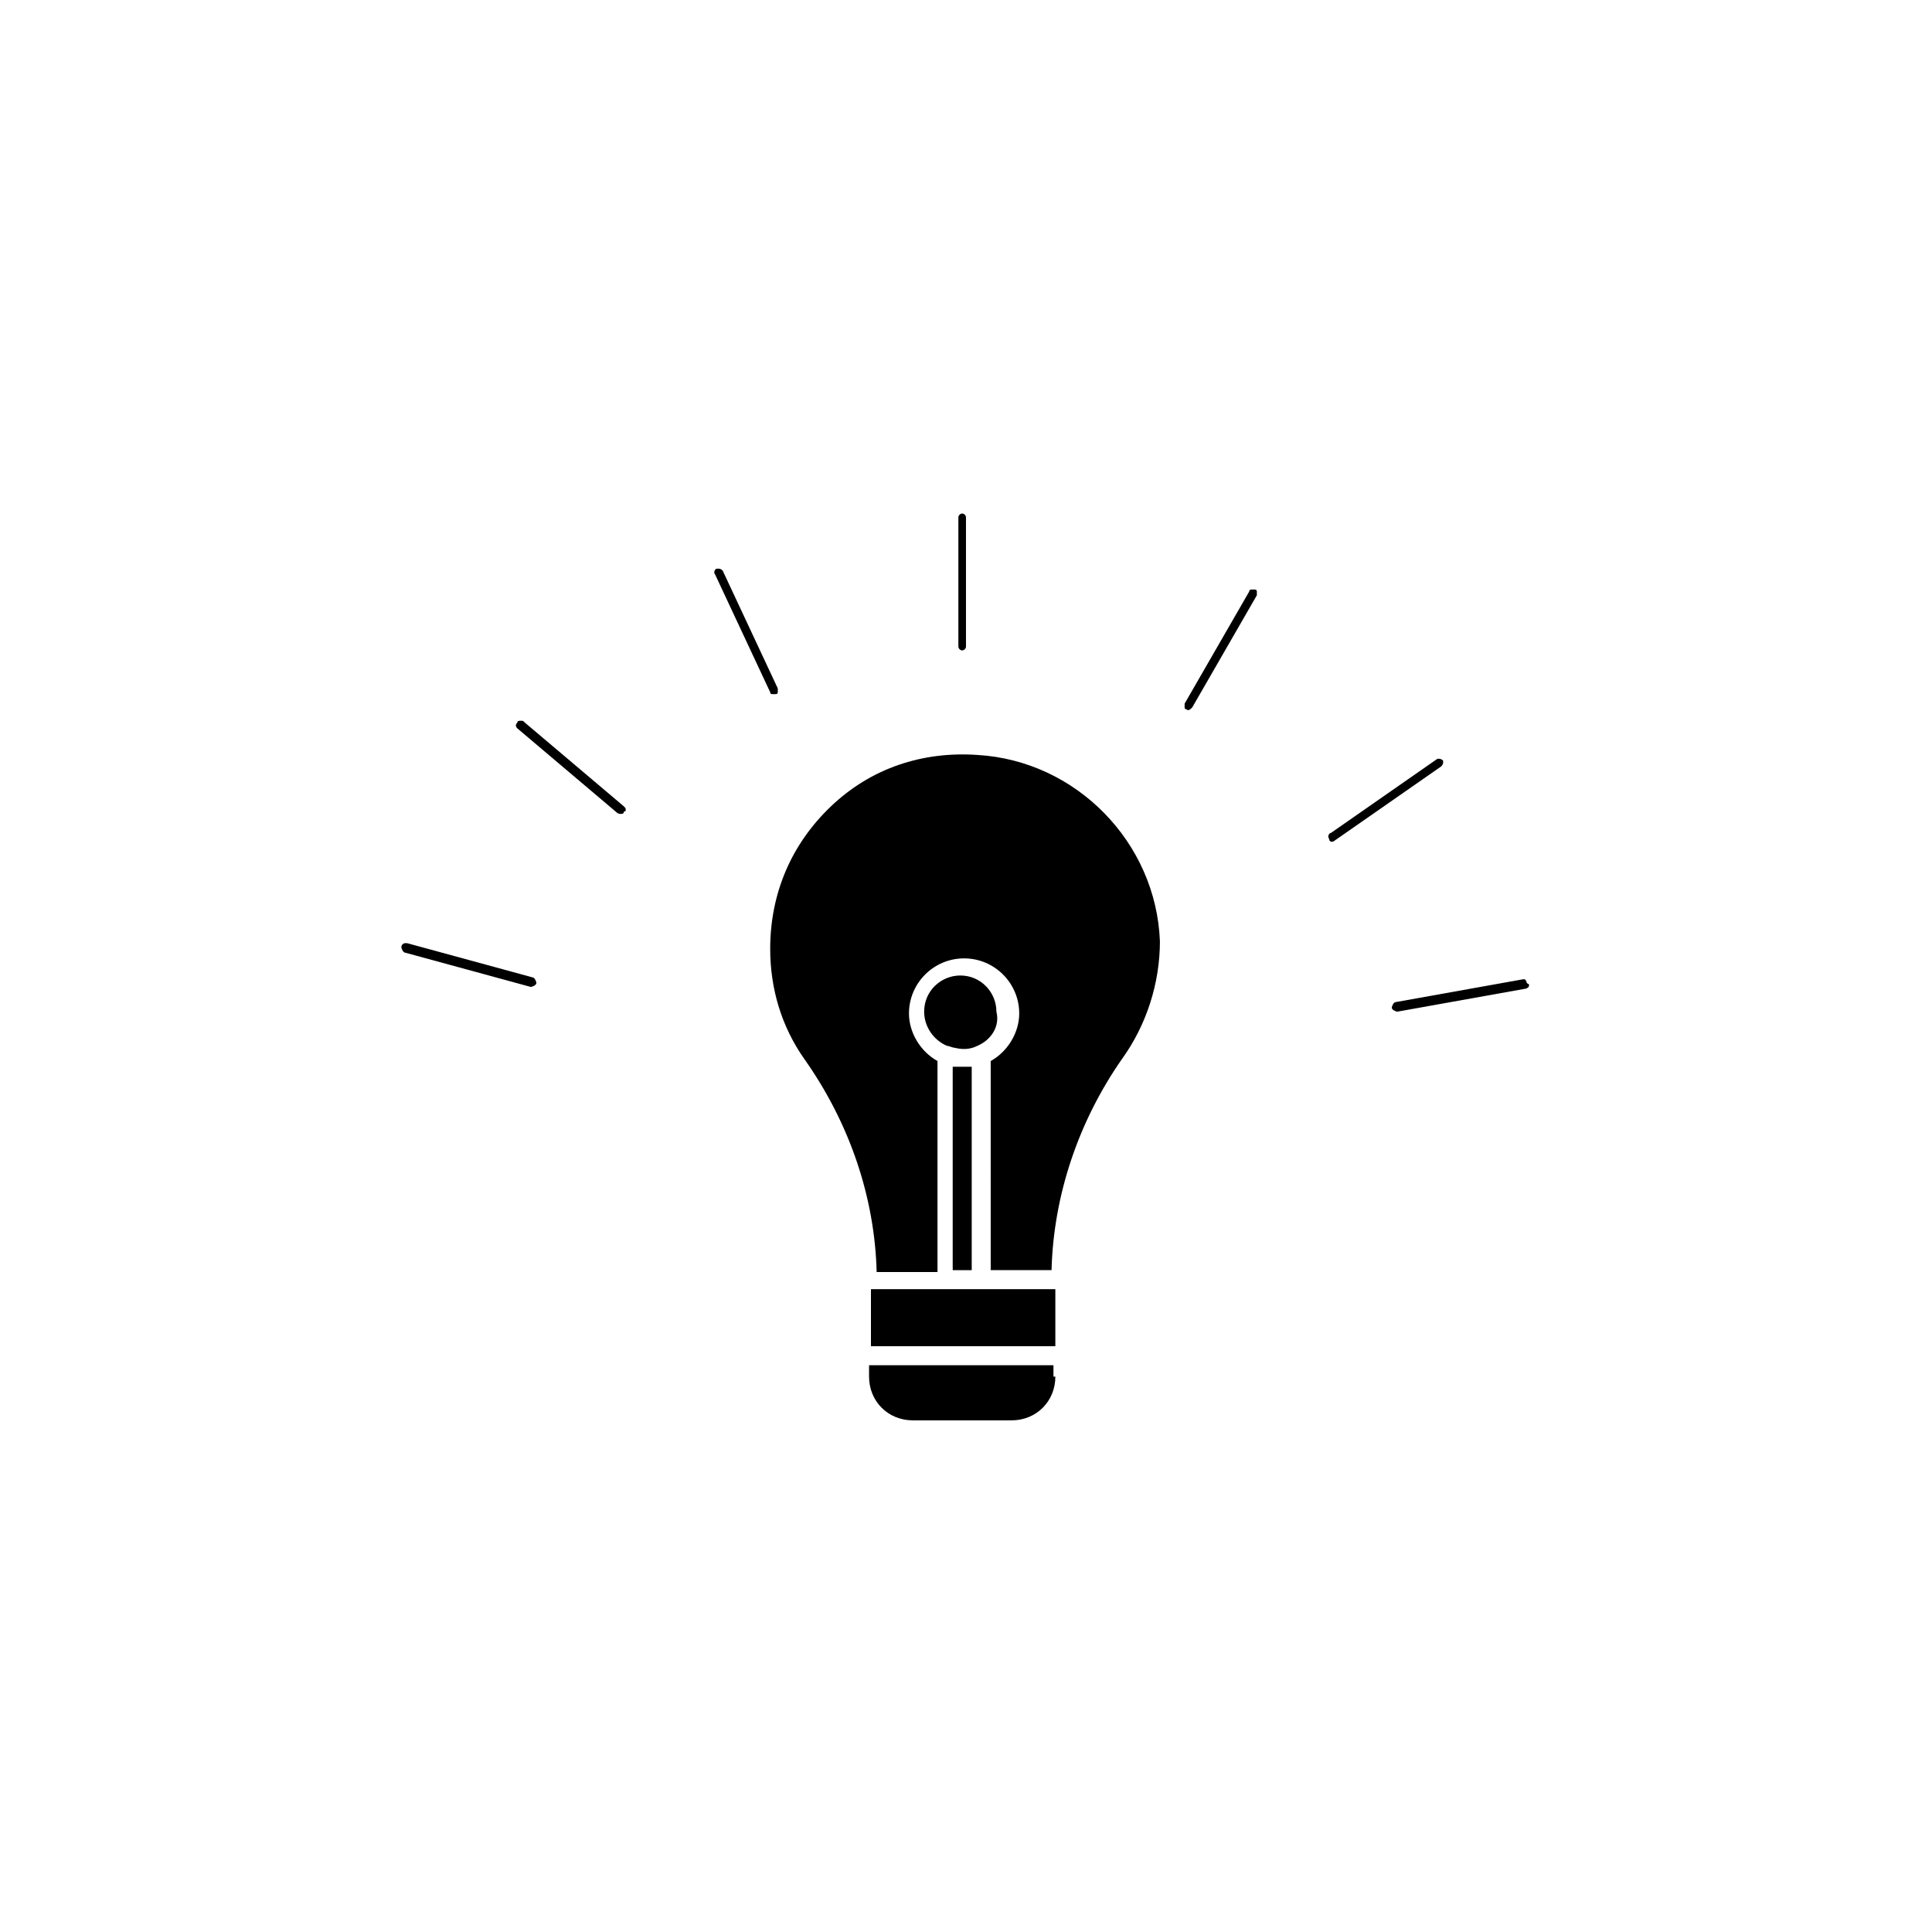 <?xml version="1.0" encoding="UTF-8"?>
<!-- Uploaded to: ICON Repo, www.svgrepo.com, Generator: ICON Repo Mixer Tools -->
<svg fill="#000000" width="800px" height="800px" version="1.1" viewBox="144 144 512 512" xmlns="http://www.w3.org/2000/svg">
 <g>
  <path d="m403.02 421.16c-2.016 1.008-4.031 1.008-6.047 0.504-0.504 0-1.512-0.504-2.016-0.504-3.527-1.512-6.047-5.039-6.047-9.07 0-5.543 4.535-9.574 9.574-9.574 5.543 0 9.574 4.535 9.574 9.574 1.008 4.031-1.512 7.559-5.039 9.07z"/>
  <path d="m396.98 426.7h2.519 2.016v53.906h-5.039v-53.906z"/>
  <path d="m423.68 508.82c0 6.551-5.039 11.586-11.586 11.586h-26.199c-6.551 0-11.586-5.039-11.586-11.586v-3.023h48.871l-0.004 3.023z"/>
  <path d="m374.81 500.76v-15.117h48.867v15.117z"/>
  <path d="m441.31 424.68c-11.586 16.625-18.137 36.273-18.641 55.922h-16.121l-0.004-55.418c4.535-2.519 7.559-7.559 7.559-12.594 0-8.062-6.551-14.609-14.609-14.609-8.062 0-14.609 6.551-14.609 14.609 0 5.039 3.023 10.078 7.559 12.594v55.922h-16.121c-0.504-19.648-7.055-39.297-19.145-56.426-6.047-8.566-9.07-18.641-9.07-29.223 0-14.609 5.543-27.711 16.121-37.785 10.578-10.078 24.184-14.609 38.793-13.602 26.199 1.512 47.359 23.176 48.367 49.375-0.004 11.082-3.531 22.168-10.078 31.234z"/>
  <path d="m397.98 281.1c0-0.504 0.504-1.008 1.008-1.008 0.504 0 1.008 0.504 1.008 1.008v34.258c0 0.504-0.504 1.008-1.008 1.008-0.504 0-1.008-0.504-1.008-1.008z"/>
  <path d="m334 294.7h0.504c0.504 0 1.008 0.504 1.008 0.504l14.609 31.234v1.008s0 0.504-0.504 0.504h-1.008s-0.504 0-0.504-0.504l-14.609-31.234c-0.504-0.504 0-1.512 0.504-1.512z"/>
  <path d="m309.31 359.19c0 0.504-0.504 0.504-1.008 0.504 0 0-0.504 0-1.008-0.504l-26.199-22.168c-0.504-0.504-0.504-1.008 0-1.512 0-0.504 0.504-0.504 1.008-0.504 0.504 0 0.504 0 1.008 0.504l26.199 22.168c0.504 0.504 0.504 0.504 0.504 1.008s0 0-0.504 0.504z"/>
  <path d="m286.14 404.53c0 0.504-1.008 1.008-1.512 1.008l-33.25-9.07c-0.504 0-1.008-1.008-1.008-1.512 0-0.504 0.504-1.008 1.008-1.008h0.504l33.25 9.07c0.504 0 1.008 1.008 1.008 1.512z"/>
  <path d="m549.12 405.54s-0.504 0.504-1.008 0.504l-33.754 6.047c-0.504 0-1.512-0.504-1.512-1.008 0-0.504 0.504-1.512 1.008-1.512l33.754-6.047h0.504s0.504 0.504 0.504 1.008c1.008 0.504 0.504 0.504 0.504 1.008z"/>
  <path d="m526.45 346.09s0 0.504-0.504 1.008l-28.215 19.648c-0.504 0.504-1.512 0.504-1.512-0.504-0.504-0.504 0-1.512 0.504-1.512l28.215-19.648h0.504s0.504 0 1.008 0.504v0.504z"/>
  <path d="m477.08 301.75-17.129 29.727c-0.504 0.504-1.008 1.008-1.512 0.504-0.504 0-0.504-0.504-0.504-0.504v-1.008l17.129-29.727c0-0.504 0.504-0.504 0.504-0.504h0.504 0.504c0.504 0 0.504 0.504 0.504 0.504v1.008z"/>
 </g>
</svg>